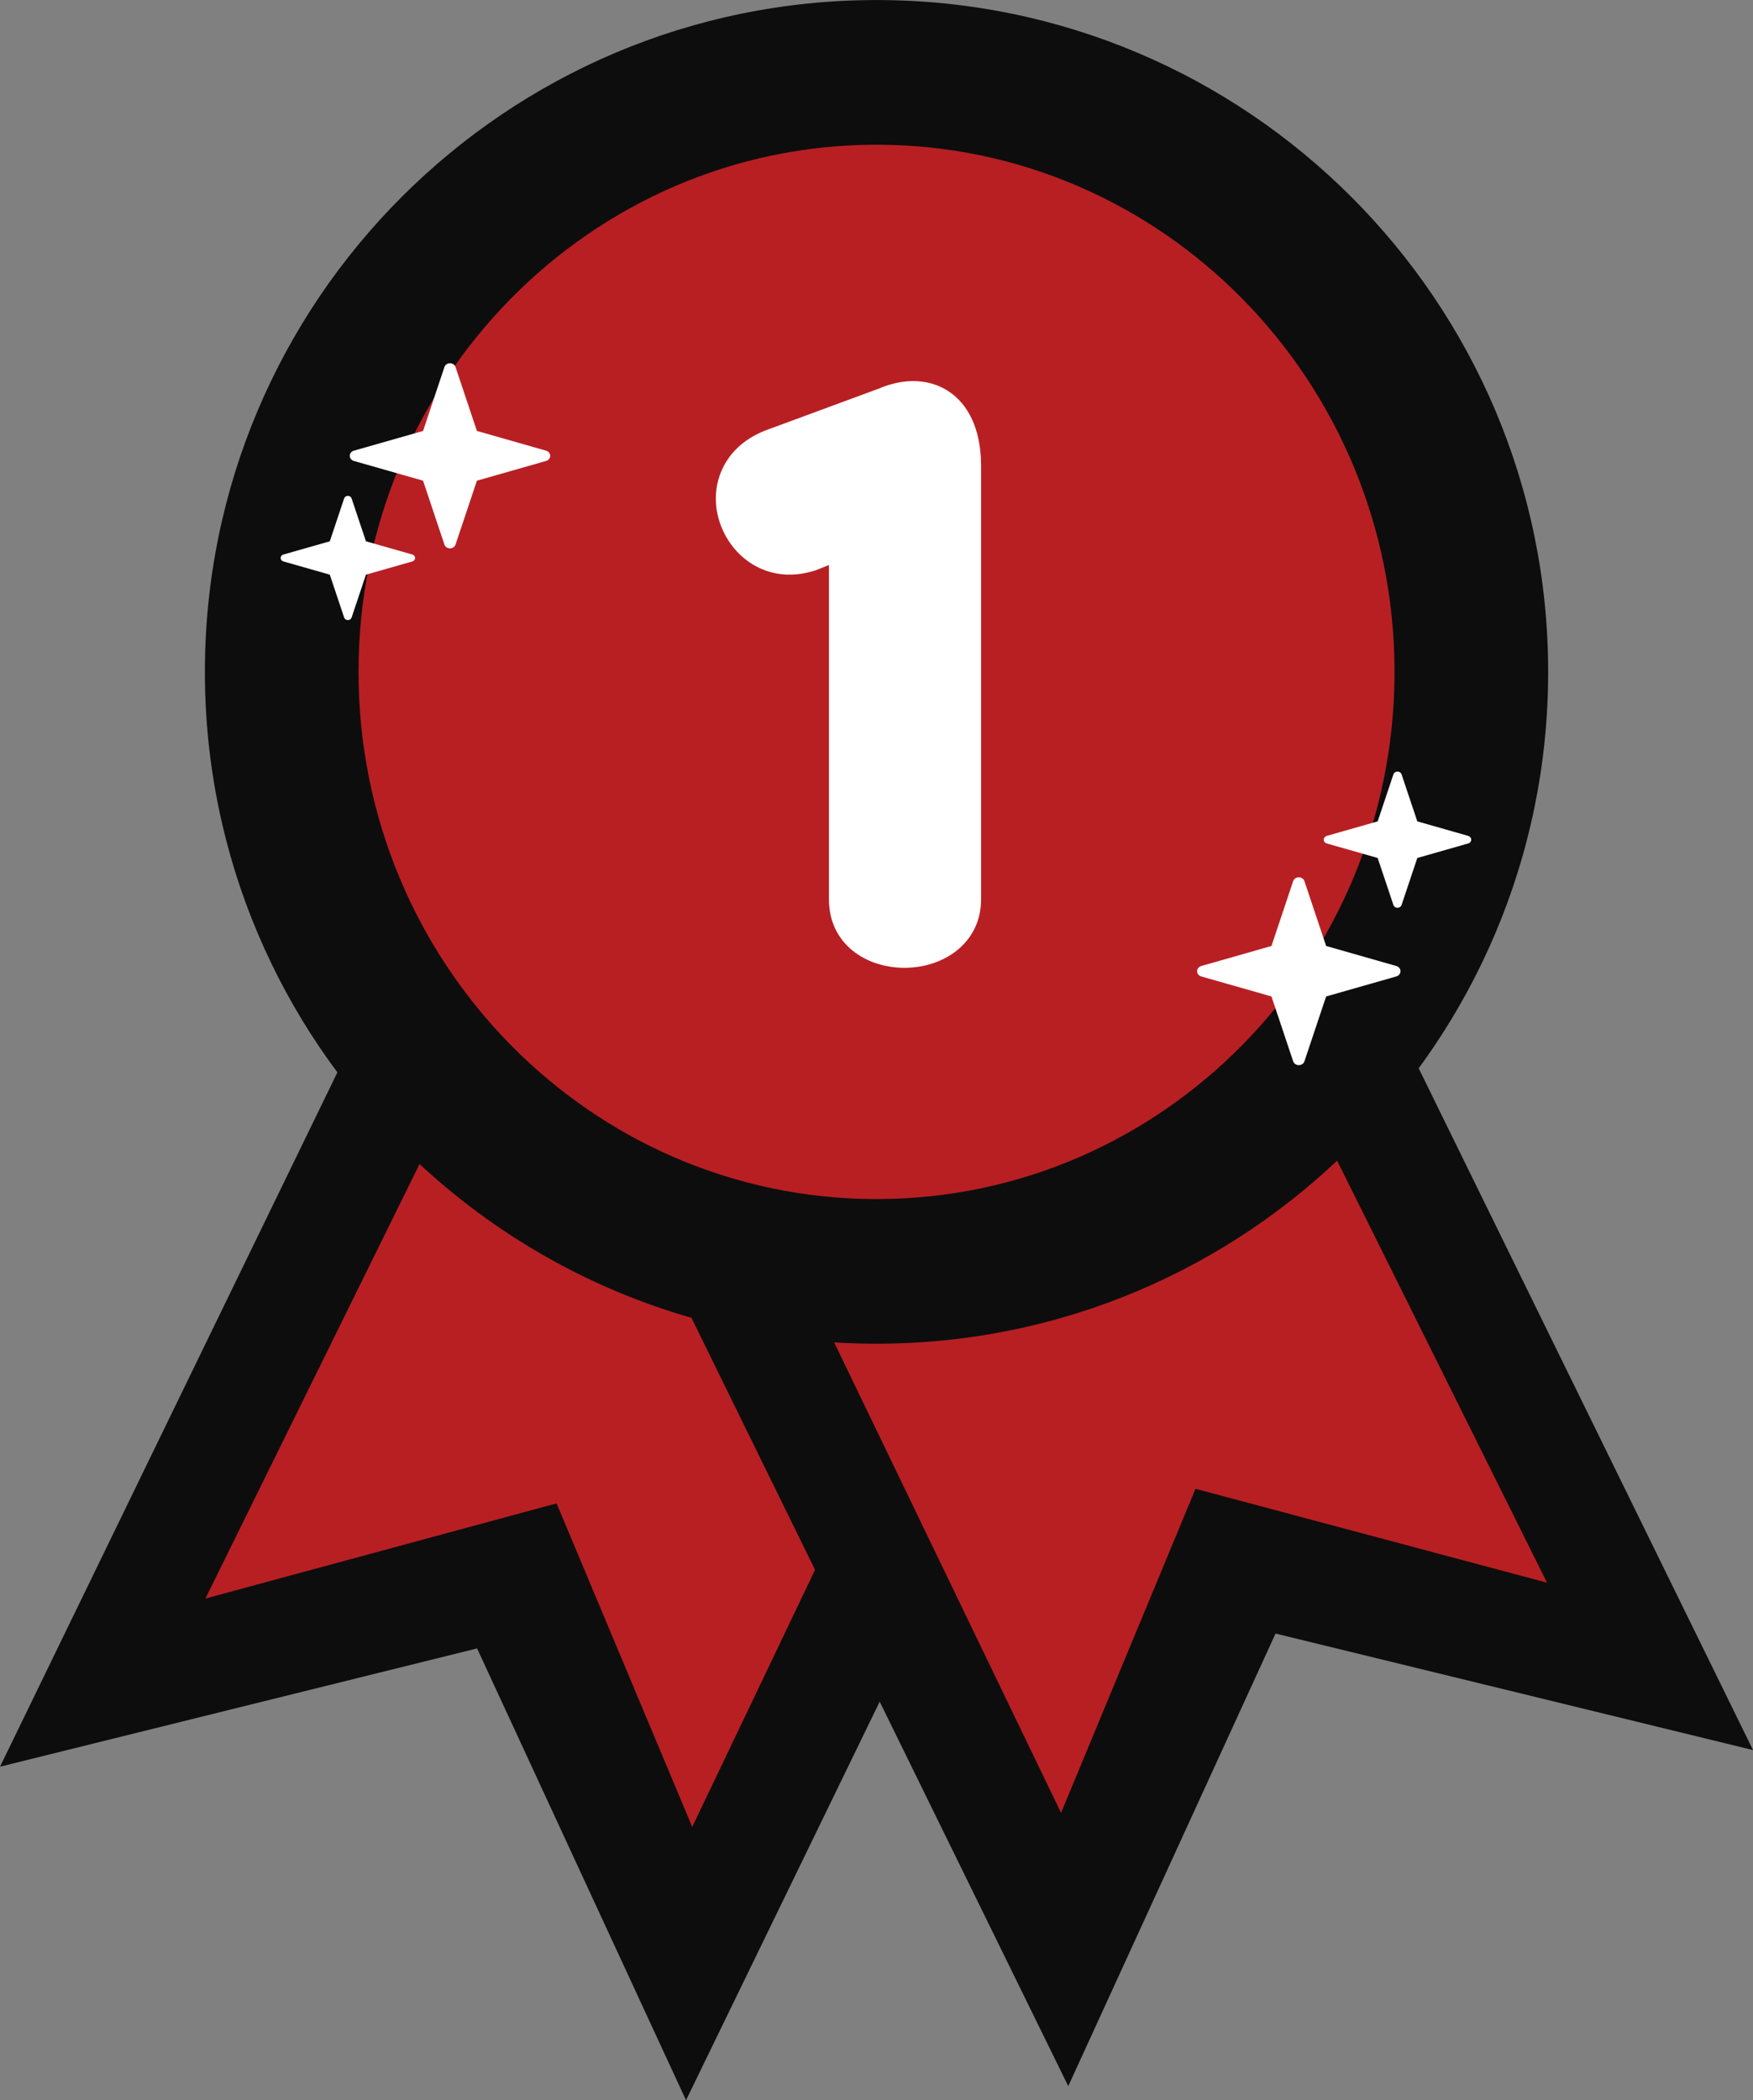 <?xml version="1.0" encoding="UTF-8" standalone="no"?><svg xmlns="http://www.w3.org/2000/svg" xmlns:xlink="http://www.w3.org/1999/xlink" fill="#000000" height="666.3" preserveAspectRatio="xMidYMid meet" version="1" viewBox="29.5 33.9 556.3 666.3" width="556.3" zoomAndPan="magnify"><rect x="29.5" y="33.9" width="556.3" height="666.3" fill="#808080" stroke="none"/><g><g id="change1_1"><path d="M 176.742 291.445 L 394.445 397.258 L 247.203 700.195 L 180.898 556.863 L 29.504 594.383 L 176.742 291.445" fill="#0d0d0d" fill-rule="evenodd"/></g><g id="change2_1"><path d="M 208.621 309.918 L 360.391 380.766 L 249.172 613.492 L 206.125 510.844 L 94.688 541.035 L 208.621 309.918" fill="#b81f23" fill-rule="evenodd"/></g><g id="change1_2"><path d="M 437.469 286.719 L 220.152 393.324 L 368.5 695.723 L 434.285 552.148 L 585.812 589.113 L 437.469 286.719" fill="#0d0d0d" fill-rule="evenodd"/></g><g id="change2_2"><path d="M 405.656 305.309 L 254.148 376.707 L 366.215 609.027 L 408.887 506.223 L 520.438 536.008 L 405.656 305.309" fill="#b81f23" fill-rule="evenodd"/></g><g id="change3_1"><path d="M 307.66 33.914 C 425.293 33.914 520.797 129.422 520.797 247.055 C 520.797 364.691 425.293 460.195 307.66 460.195 C 190.023 460.195 94.52 364.691 94.52 247.055 C 94.52 129.422 190.023 33.914 307.66 33.914" fill="#0d0d0d" fill-rule="evenodd"/></g><g id="change4_1"><path d="M 307.66 79.809 C 398.387 79.809 472.043 154.75 472.043 247.055 C 472.043 339.363 398.387 414.305 307.66 414.305 C 216.934 414.305 143.273 339.363 143.273 247.055 C 143.273 154.75 216.934 79.809 307.66 79.809" fill="#b81f23" fill-rule="evenodd"/></g><g id="change5_1"><path d="M 170.535 150.344 C 170.773 149.629 171.488 149.141 172.297 149.141 C 173.105 149.141 173.82 149.629 174.059 150.344 L 180.844 170.617 L 202.801 176.879 C 203.574 177.102 204.102 177.762 204.102 178.508 C 204.102 179.254 203.574 179.914 202.801 180.133 L 180.844 186.398 L 174.059 206.672 C 173.82 207.387 173.105 207.871 172.297 207.871 C 171.488 207.871 170.773 207.387 170.535 206.672 L 163.754 186.398 L 141.793 180.133 C 141.02 179.914 140.492 179.254 140.492 178.508 C 140.492 177.762 141.02 177.102 141.793 176.879 L 163.754 170.617 L 170.535 150.344" fill="#ffffff" fill-rule="evenodd"/></g><g id="change5_2"><path d="M 439.875 313.438 C 440.117 312.715 440.84 312.219 441.66 312.219 C 442.484 312.219 443.207 312.715 443.449 313.438 L 450.336 334.012 L 472.617 340.367 C 473.402 340.594 473.938 341.262 473.938 342.02 C 473.938 342.777 473.402 343.445 472.617 343.672 L 450.336 350.027 L 443.449 370.602 C 443.207 371.324 442.484 371.82 441.66 371.82 C 440.84 371.82 440.117 371.324 439.875 370.602 L 432.988 350.027 L 410.707 343.672 C 409.922 343.445 409.387 342.777 409.387 342.02 C 409.387 341.262 409.922 340.594 410.707 340.367 L 432.988 334.012 L 439.875 313.438" fill="#ffffff" fill-rule="evenodd"/></g><g id="change5_3"><path d="M 138.711 192.02 C 138.871 191.543 139.352 191.215 139.895 191.215 C 140.438 191.215 140.914 191.543 141.074 192.02 L 145.629 205.629 L 160.363 209.828 C 160.883 209.977 161.234 210.422 161.234 210.922 C 161.234 211.422 160.883 211.863 160.363 212.012 L 145.629 216.215 L 141.074 229.82 C 140.914 230.301 140.438 230.629 139.895 230.629 C 139.352 230.629 138.871 230.301 138.711 229.82 L 134.16 216.215 L 119.426 212.012 C 118.906 211.863 118.551 211.422 118.551 210.922 C 118.551 210.422 118.906 209.977 119.426 209.828 L 134.16 205.629 L 138.711 192.02" fill="#ffffff" fill-rule="evenodd"/></g><g id="change5_4"><path d="M 471.688 279.562 C 471.859 279.035 472.387 278.68 472.98 278.68 C 473.578 278.68 474.102 279.035 474.277 279.562 L 479.27 294.48 L 495.43 299.09 C 495.996 299.254 496.387 299.738 496.387 300.285 C 496.387 300.836 495.996 301.32 495.43 301.484 L 479.27 306.094 L 474.277 321.012 C 474.102 321.539 473.578 321.898 472.98 321.898 C 472.387 321.898 471.859 321.539 471.688 321.012 L 466.695 306.094 L 450.535 301.484 C 449.969 301.32 449.578 300.836 449.578 300.285 C 449.578 299.738 449.969 299.254 450.535 299.09 L 466.695 294.48 L 471.688 279.562" fill="#ffffff" fill-rule="evenodd"/></g><g id="change5_5"><path d="M 292.559 319.176 C 292.559 333.445 304.379 341.031 316.758 340.938 C 329.102 340.844 340.836 333.031 340.836 319.176 L 340.836 181.766 C 340.836 169.52 336.418 162.078 330.816 158.238 C 324.84 154.145 316.785 153.59 308.332 157.203 C 308.352 157.195 274.082 169.84 274.082 169.84 C 264.328 173.098 259.309 179.465 257.453 186.133 C 253.016 202.078 267.656 221.547 288.254 214.852 C 288.422 214.801 288.586 214.738 288.75 214.676 L 292.559 213.148 L 292.559 319.176" fill="#ffffff"/></g></g></svg>